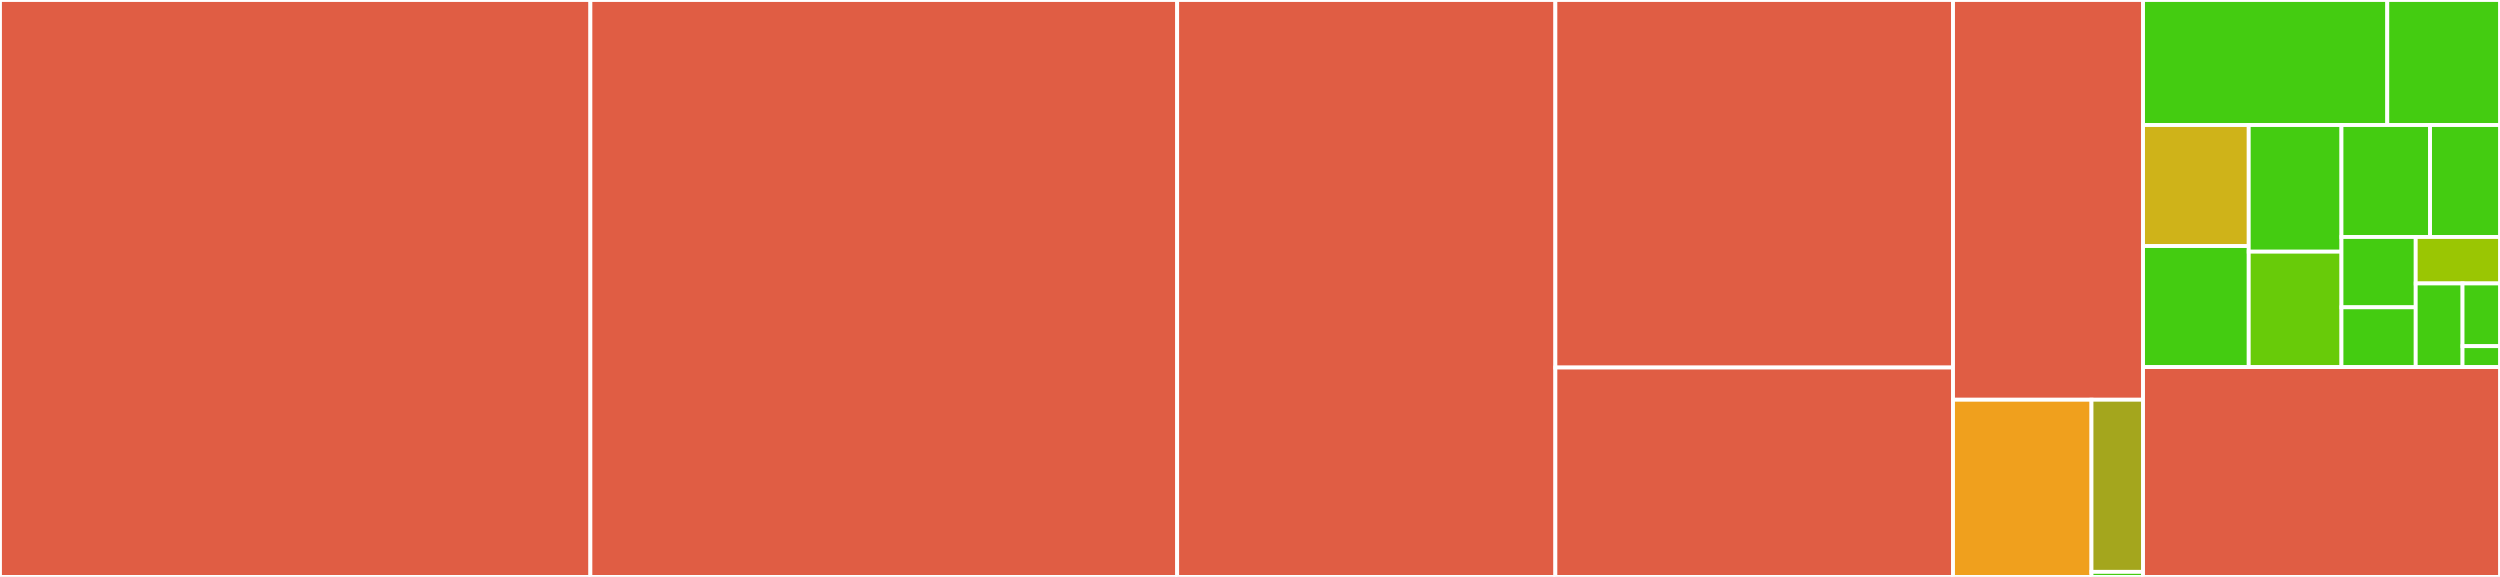 <svg baseProfile="full" width="650" height="150" viewBox="0 0 650 150" version="1.1"
xmlns="http://www.w3.org/2000/svg" xmlns:ev="http://www.w3.org/2001/xml-events"
xmlns:xlink="http://www.w3.org/1999/xlink">

<rect x="0" y="0" width="650" height="150" fill="#333333" stroke="none"/>

<style>rect.s{mask:url(#mask);}</style>
<defs>
  <pattern id="white" width="4" height="4" patternUnits="userSpaceOnUse" patternTransform="rotate(45)">
    <rect width="2" height="2" transform="translate(0,0)" fill="white"></rect>
  </pattern>
  <mask id="mask">
    <rect x="0" y="0" width="100%" height="100%" fill="url(#white)"></rect>
  </mask>
</defs>

<rect x="0" y="0" width="153.502" height="150.0" fill="#e05d44" stroke="white" stroke-width="1" class=" tooltipped" data-content="xlrd/formula.py"><title>xlrd/formula.py</title></rect>
<rect x="153.502" y="0" width="152.561" height="150.0" fill="#e05d44" stroke="white" stroke-width="1" class=" tooltipped" data-content="xlrd/sheet.py"><title>xlrd/sheet.py</title></rect>
<rect x="306.062" y="0" width="98.335" height="150.0" fill="#e05d44" stroke="white" stroke-width="1" class=" tooltipped" data-content="xlrd/book.py"><title>xlrd/book.py</title></rect>
<rect x="404.397" y="0" width="103.393" height="95.563" fill="#e05d44" stroke="white" stroke-width="1" class=" tooltipped" data-content="xlrd/formatting.py"><title>xlrd/formatting.py</title></rect>
<rect x="404.397" y="95.563" width="103.393" height="54.437" fill="#e05d44" stroke="white" stroke-width="1" class=" tooltipped" data-content="xlrd/biffh.py"><title>xlrd/biffh.py</title></rect>
<rect x="507.79" y="0" width="49.403" height="103.929" fill="#e05d44" stroke="white" stroke-width="1" class=" tooltipped" data-content="xlrd/compdoc.py"><title>xlrd/compdoc.py</title></rect>
<rect x="507.79" y="103.929" width="35.999" height="46.071" fill="#f0a01d" stroke="white" stroke-width="1" class=" tooltipped" data-content="xlrd/xldate.py"><title>xlrd/xldate.py</title></rect>
<rect x="543.789" y="103.929" width="13.404" height="44.755" fill="#a4a61d" stroke="white" stroke-width="1" class=" tooltipped" data-content="xlrd/timemachine.py"><title>xlrd/timemachine.py</title></rect>
<rect x="543.789" y="148.684" width="13.404" height="1.316" fill="#4c1" stroke="white" stroke-width="1" class=" tooltipped" data-content="xlrd/info.py"><title>xlrd/info.py</title></rect>
<rect x="557.193" y="0" width="63.499" height="32.51" fill="#4c1" stroke="white" stroke-width="1" class=" tooltipped" data-content="tests/test_sheet.py"><title>tests/test_sheet.py</title></rect>
<rect x="620.693" y="0" width="29.307" height="32.51" fill="#4c1" stroke="white" stroke-width="1" class=" tooltipped" data-content="tests/test_formats.py"><title>tests/test_formats.py</title></rect>
<rect x="557.193" y="32.51" width="27.478" height="31.464" fill="#cfb319" stroke="white" stroke-width="1" class=" tooltipped" data-content="tests/__init__.py"><title>tests/__init__.py</title></rect>
<rect x="557.193" y="63.973" width="27.478" height="31.464" fill="#4c1" stroke="white" stroke-width="1" class=" tooltipped" data-content="tests/test_formulas.py"><title>tests/test_formulas.py</title></rect>
<rect x="584.671" y="32.51" width="24.113" height="32.927" fill="#4c1" stroke="white" stroke-width="1" class=" tooltipped" data-content="tests/test_workbook.py"><title>tests/test_workbook.py</title></rect>
<rect x="584.671" y="65.437" width="24.113" height="30" fill="#68cb09" stroke="white" stroke-width="1" class=" tooltipped" data-content="tests/test_xldate.py"><title>tests/test_xldate.py</title></rect>
<rect x="608.784" y="32.51" width="23.033" height="29.109" fill="#4c1" stroke="white" stroke-width="1" class=" tooltipped" data-content="tests/test_cell.py"><title>tests/test_cell.py</title></rect>
<rect x="631.816" y="32.51" width="18.184" height="29.109" fill="#4c1" stroke="white" stroke-width="1" class=" tooltipped" data-content="tests/test_xldate_to_datetime.py"><title>tests/test_xldate_to_datetime.py</title></rect>
<rect x="608.784" y="61.619" width="19.304" height="18.28" fill="#4c1" stroke="white" stroke-width="1" class=" tooltipped" data-content="tests/test_open_workbook.py"><title>tests/test_open_workbook.py</title></rect>
<rect x="608.784" y="79.899" width="19.304" height="15.538" fill="#4c1" stroke="white" stroke-width="1" class=" tooltipped" data-content="tests/test_inspect.py"><title>tests/test_inspect.py</title></rect>
<rect x="628.088" y="61.619" width="21.912" height="12.078" fill="#9ac603" stroke="white" stroke-width="1" class=" tooltipped" data-content="tests/test_biffh.py"><title>tests/test_biffh.py</title></rect>
<rect x="628.088" y="73.697" width="12.174" height="21.74" fill="#4c1" stroke="white" stroke-width="1" class=" tooltipped" data-content="tests/test_missing_records.py"><title>tests/test_missing_records.py</title></rect>
<rect x="640.261" y="73.697" width="9.739" height="16.305" fill="#4c1" stroke="white" stroke-width="1" class=" tooltipped" data-content="tests/test_ignore_workbook_corruption_error.py"><title>tests/test_ignore_workbook_corruption_error.py</title></rect>
<rect x="640.261" y="90.002" width="9.739" height="5.435" fill="#4c1" stroke="white" stroke-width="1" class=" tooltipped" data-content="tests/helpers.py"><title>tests/helpers.py</title></rect>
<rect x="557.193" y="95.437" width="92.807" height="54.563" fill="#e05d44" stroke="white" stroke-width="1" class=" tooltipped" data-content="scripts/runxlrd.py"><title>scripts/runxlrd.py</title></rect>
</svg>